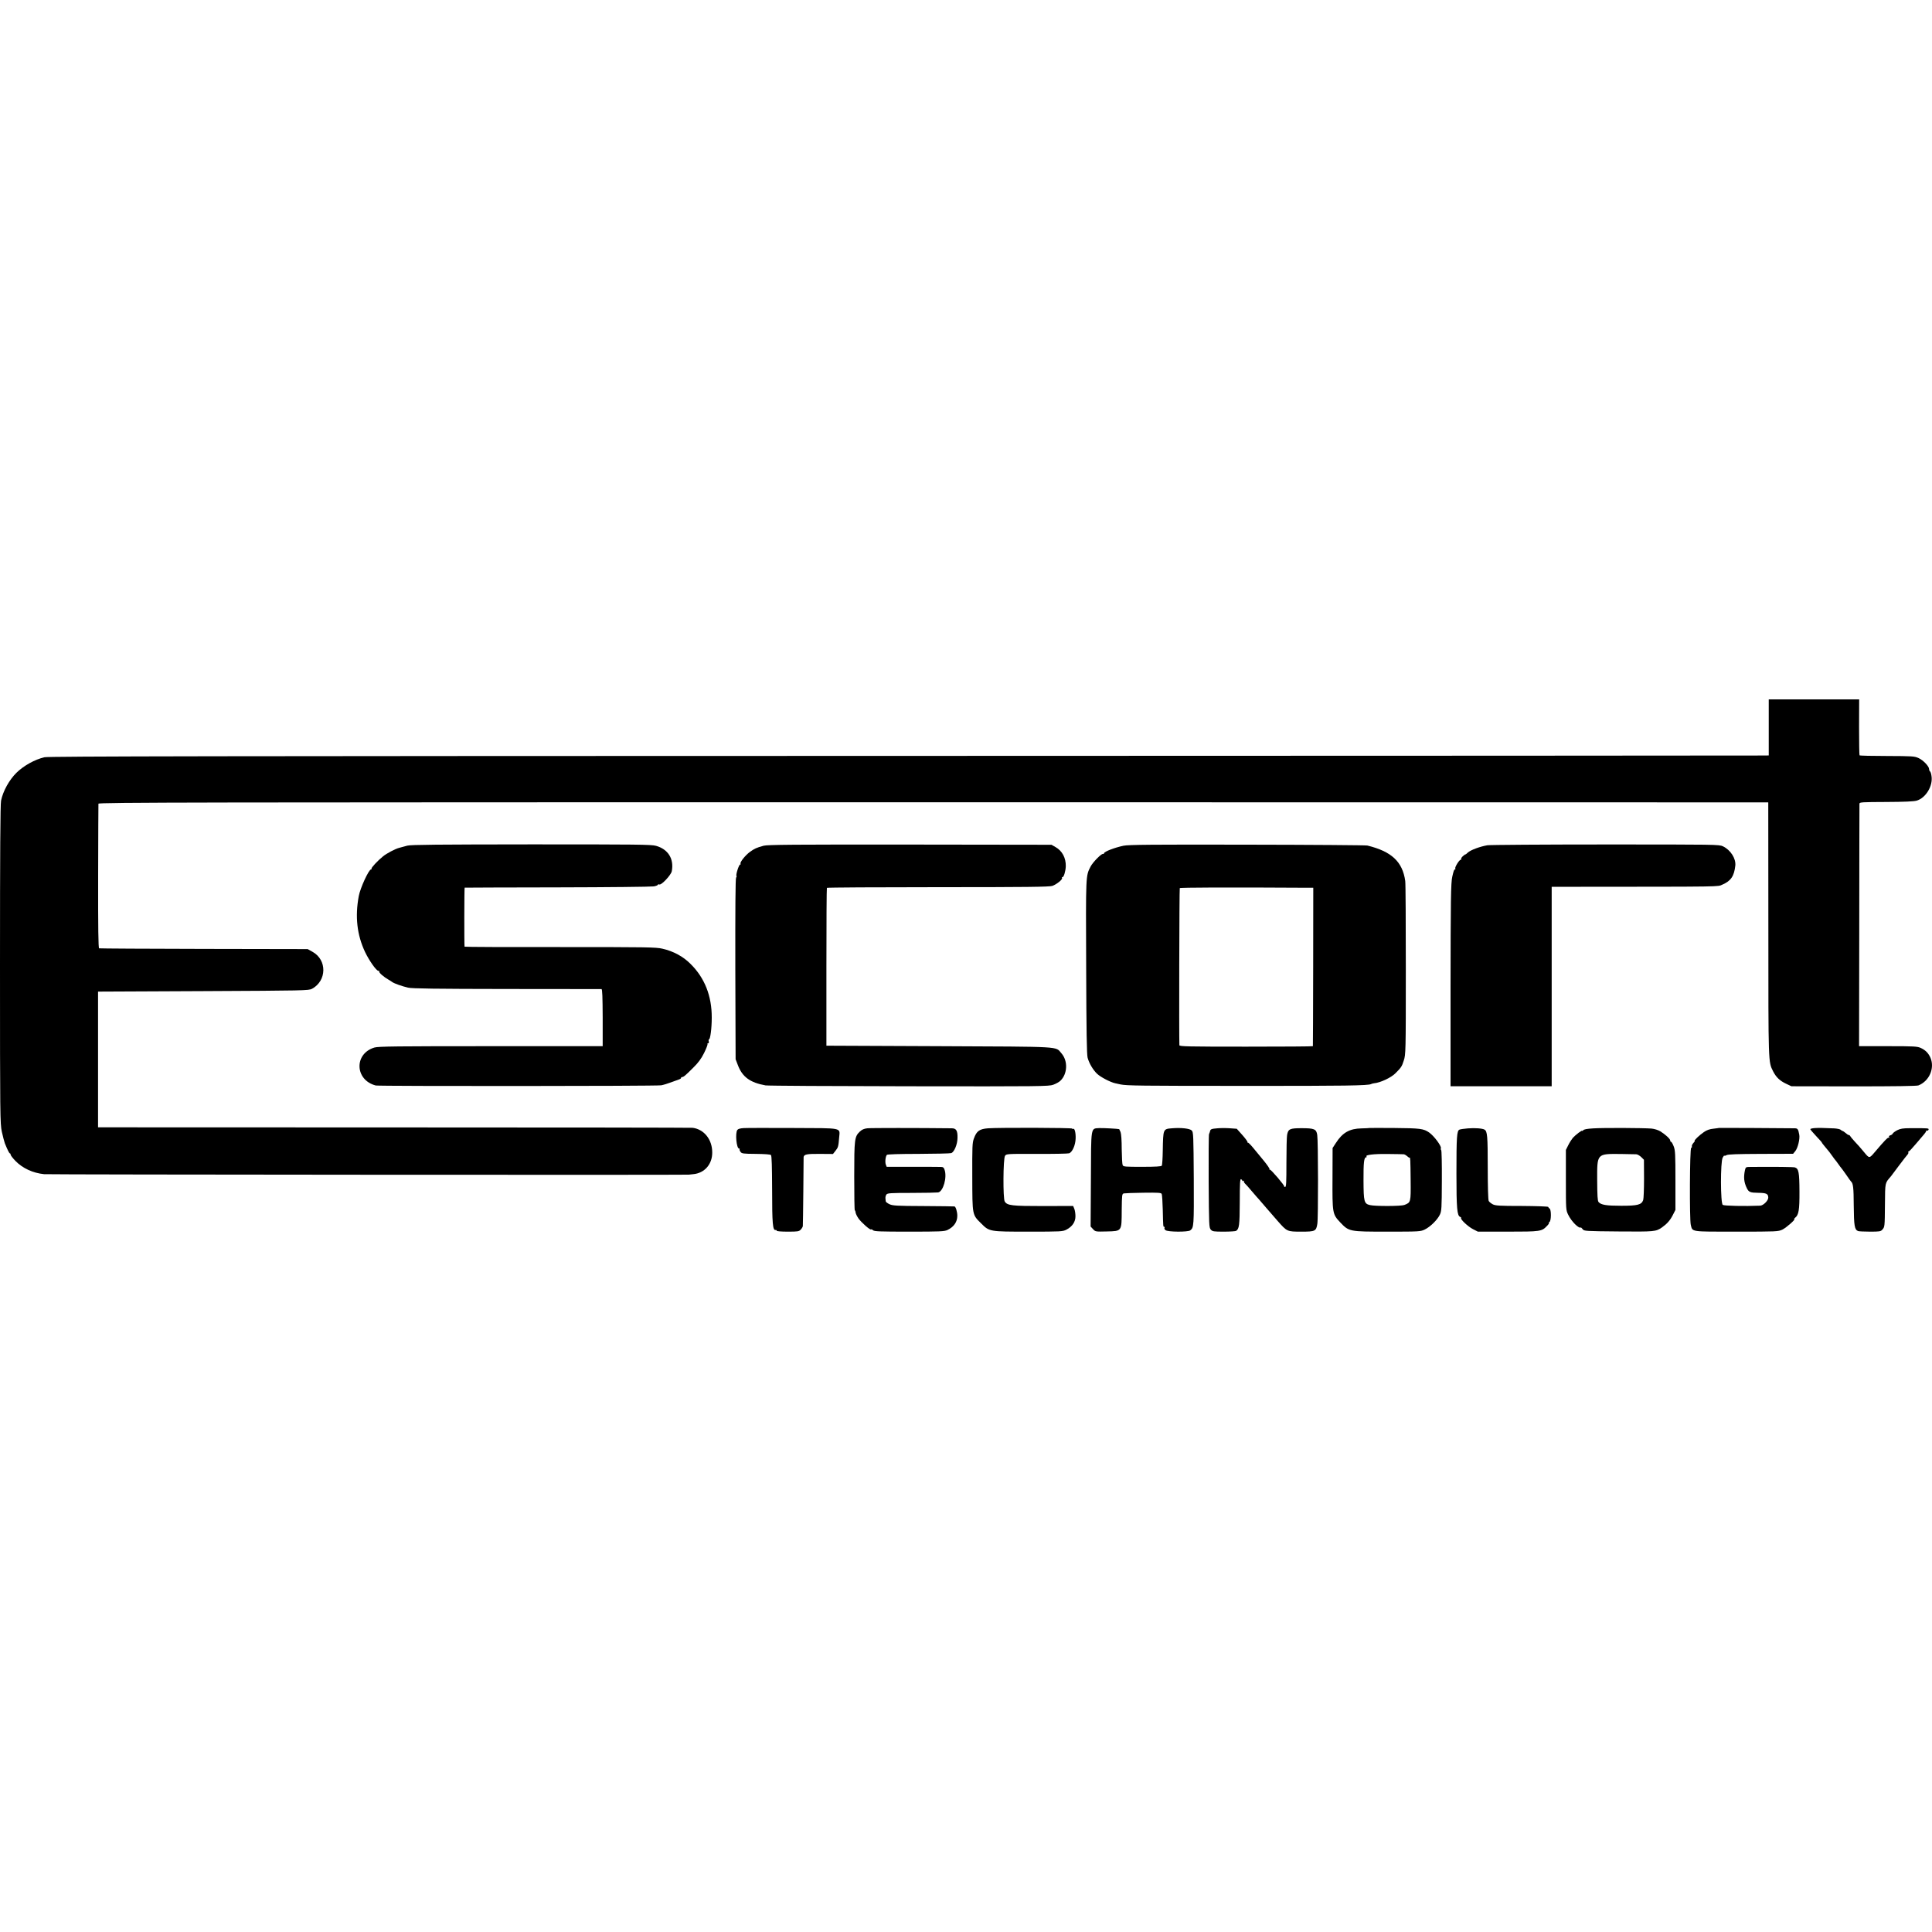 <?xml version="1.0" standalone="no"?>
<!DOCTYPE svg PUBLIC "-//W3C//DTD SVG 20010904//EN"
 "http://www.w3.org/TR/2001/REC-SVG-20010904/DTD/svg10.dtd">
<svg version="1.0" xmlns="http://www.w3.org/2000/svg"
 width="2000pt" height="2000pt" viewBox="0 0 2000 2000"
 preserveAspectRatio="xMidYMid meet">
<g transform="translate(0,2000) scale(0.1,-0.1)"
fill="#000000" stroke="none">
<path d="M18310 12470 l0 -290 -27 -1 c-16 -1 -4019 -3 -8898 -4 -7161 -1
-8881 -4 -8925 -14 -100 -23 -216 -88 -290 -161 -75 -74 -139 -190 -159 -288
-8 -37 -11 -549 -11 -1696 0 -1578 1 -1646 19 -1732 11 -49 25 -103 31 -119
30 -74 46 -105 53 -105 4 0 7 -6 7 -13 0 -8 23 -37 50 -65 74 -76 180 -125
296 -137 45 -5 6649 -9 6674 -5 3 1 23 3 46 5 116 10 198 102 197 225 0 134
-84 239 -202 255 -14 2 -1405 4 -3091 4 l-3065 1 0 703 0 702 1090 5 c1047 5
1091 6 1125 24 154 84 157 299 5 383 l-50 28 -1074 2 c-590 1 -1079 4 -1085 6
-8 3 -11 204 -10 743 1 407 2 746 3 754 1 14 909 15 8643 15 l8643 -1 1 -1315
c0 -1403 -1 -1369 49 -1469 31 -61 69 -98 135 -129 l55 -26 645 -1 c417 0 654
3 670 10 112 45 169 177 125 284 -21 49 -52 81 -100 103 -36 17 -70 19 -340
19 l-300 0 2 1248 c0 686 2 1254 2 1263 1 15 30 16 275 17 194 1 287 5 318 14
94 28 169 152 153 254 -3 24 -10 46 -16 49 -5 4 -9 14 -9 23 0 29 -59 91 -108
114 -44 20 -62 21 -327 22 -154 0 -282 3 -285 7 -3 4 -5 136 -5 293 l1 286
-468 0 -468 0 0 -290z"/>
<path d="M4217 11246 c-26 -7 -50 -14 -52 -14 -3 -1 -17 -5 -33 -9 -38 -9
-131 -58 -167 -88 -55 -44 -124 -119 -119 -127 3 -4 1 -8 -5 -8 -23 0 -112
-193 -127 -276 -40 -214 -18 -403 65 -579 43 -90 117 -195 138 -195 8 0 12 -4
9 -8 -6 -10 49 -57 95 -83 16 -9 34 -21 41 -26 19 -14 101 -43 162 -57 40 -10
293 -13 1022 -14 533 0 974 -1 981 -1 8 -1 11 -80 12 -296 l0 -295 -1158 0
c-970 0 -1165 -2 -1205 -14 -213 -64 -203 -337 14 -393 35 -8 2906 -7 2955 2
22 4 69 18 105 32 36 13 73 27 83 30 9 3 17 9 17 14 0 5 5 9 10 9 16 0 36 17
116 97 53 52 83 93 113 153 22 45 38 86 35 91 -3 5 0 9 7 9 6 0 9 8 6 20 -3
11 -2 20 2 20 14 0 29 115 29 225 1 224 -73 412 -219 556 -77 78 -178 132
-291 158 -67 16 -163 17 -1061 17 -543 -1 -987 1 -988 4 -4 20 -3 610 1 611 3
1 435 2 960 3 525 1 974 6 998 10 23 4 42 12 42 17 0 4 7 6 15 3 22 -9 120 96
129 136 25 128 -37 229 -163 264 -50 14 -197 15 -1291 15 -967 -1 -1245 -3
-1283 -13z"/>
<path d="M7905 11245 c-74 -20 -95 -30 -142 -64 -47 -34 -106 -108 -97 -122 3
-5 1 -9 -5 -9 -12 0 -46 -108 -37 -117 3 -4 1 -12 -4 -18 -7 -8 -9 -333 -8
-946 l3 -934 23 -60 c46 -123 126 -182 287 -211 22 -4 690 -8 1485 -9 1370 -2
1448 -1 1494 16 27 10 60 28 73 41 74 70 80 206 11 284 -65 74 30 68 -1268 74
l-1165 5 0 813 c0 448 2 817 5 821 3 4 520 7 1150 7 918 0 1153 3 1183 13 44
15 110 68 101 82 -3 5 -1 9 5 9 14 0 32 62 34 112 2 87 -37 160 -106 199 l-42
24 -1465 2 c-1205 1 -1474 -1 -1515 -12z"/>
<path d="M11630 11245 c-91 -19 -200 -61 -200 -77 0 -5 -6 -8 -14 -8 -19 0
-105 -88 -126 -130 -51 -99 -50 -79 -46 -1040 2 -664 6 -907 15 -940 16 -58
55 -124 97 -165 35 -34 138 -88 189 -99 17 -3 41 -9 55 -12 64 -13 198 -15
1275 -15 1050 -1 1292 3 1319 19 6 3 19 7 30 8 66 6 176 58 221 103 60 60 67
70 87 133 20 61 21 84 21 938 0 481 -2 895 -6 920 -28 200 -142 306 -392 367
-16 4 -577 8 -1245 9 -977 2 -1228 0 -1280 -11z m1890 -435 l75 0 -1 -817 c-1
-450 -2 -820 -3 -823 0 -3 -311 -5 -691 -5 -606 0 -690 2 -691 15 -4 77 -1
1619 4 1626 4 7 506 9 1307 4z"/>
<path d="M15398 11250 c-77 -13 -174 -49 -202 -75 -14 -13 -26 -22 -26 -20 0
3 -11 -5 -25 -17 -13 -11 -22 -25 -19 -30 3 -4 0 -8 -5 -8 -15 0 -63 -79 -56
-90 4 -6 2 -10 -3 -10 -9 0 -15 -17 -28 -75 -15 -63 -17 -245 -18 -1160 l0
-1010 523 0 524 0 0 1033 0 1032 301 0 c1489 1 1415 0 1465 22 89 38 123 88
135 198 7 73 -49 161 -128 199 -40 19 -72 19 -1216 19 -646 0 -1196 -4 -1222
-8z"/>
<path d="M7700 8322 c-37 -2 -59 -8 -67 -19 -24 -32 -9 -193 18 -193 6 0 8 -3
5 -8 -2 -4 2 -16 10 -26 12 -18 28 -20 159 -21 91 -1 149 -5 156 -12 8 -8 11
-119 12 -360 0 -348 6 -422 36 -416 6 2 11 -2 11 -7 0 -6 45 -10 115 -10 105
0 116 2 135 22 11 12 21 29 21 37 1 9 3 171 5 361 1 190 3 348 3 352 4 28 33
34 166 33 l138 -1 26 33 c28 35 30 44 38 138 8 104 46 96 -477 98 -250 1 -480
1 -510 -1z"/>
<path d="M8978 8320 c-34 -4 -56 -14 -77 -34 -55 -53 -58 -77 -58 -463 0 -194
2 -353 6 -353 4 0 7 -10 8 -21 1 -12 14 -39 29 -61 30 -43 122 -124 131 -115
3 3 12 0 20 -8 12 -13 73 -15 375 -15 319 0 364 2 396 17 66 32 102 83 102
147 0 42 -16 94 -29 97 -3 1 -148 3 -321 4 -279 1 -319 4 -352 19 -21 10 -38
23 -39 30 0 6 -2 21 -3 32 -1 12 3 29 10 38 10 15 41 17 260 17 137 0 261 3
276 5 52 10 94 156 66 235 -8 24 -16 29 -41 29 -18 1 -150 1 -295 1 l-263 0
-9 23 c-10 27 -3 86 11 101 6 6 131 10 327 10 174 1 327 4 339 8 31 11 64 89
65 156 2 77 -13 101 -60 101 -351 4 -838 4 -874 0z"/>
<path d="M10229 8320 c-90 -7 -119 -28 -147 -105 -17 -45 -18 -85 -17 -400 1
-399 -1 -388 92 -480 85 -85 84 -85 489 -85 341 0 355 1 394 21 61 32 93 80
93 138 0 27 -5 62 -12 78 l-12 29 -307 -1 c-327 0 -375 5 -401 47 -19 30 -17
443 3 473 13 20 20 21 327 20 173 -1 324 2 336 6 34 12 66 84 68 154 2 61 -11
109 -26 99 -5 -3 -9 -2 -9 3 0 9 -750 11 -871 3z"/>
<path d="M11379 8322 c-89 -6 -84 24 -86 -532 l-3 -487 25 -27 c24 -26 26 -27
141 -24 159 4 155 -2 156 221 2 161 3 168 22 173 12 2 103 6 203 7 154 2 184
0 189 -13 4 -8 9 -82 11 -165 4 -177 4 -175 15 -175 5 0 6 -5 3 -11 -4 -6 1
-17 11 -24 25 -19 231 -20 255 -2 38 29 39 42 37 536 -3 444 -4 482 -21 498
-20 21 -110 31 -205 23 -92 -7 -91 -7 -95 -230 -1 -80 -6 -150 -10 -157 -5 -8
-63 -12 -202 -12 -174 0 -196 1 -203 17 -5 9 -9 84 -10 165 0 92 -5 160 -12
178 -7 16 -13 29 -14 30 -7 4 -172 13 -207 11z"/>
<path d="M12603 8320 c-63 -5 -73 -9 -77 -32 -2 -7 -6 -20 -10 -28 -4 -9 -5
-230 -4 -492 3 -452 4 -477 22 -497 17 -19 30 -21 135 -21 64 0 121 4 127 8
32 21 37 57 38 298 0 193 3 241 13 237 7 -3 13 -9 13 -15 0 -5 5 -6 12 -2 6 4
8 3 5 -3 -3 -5 2 -16 11 -25 9 -8 37 -39 61 -68 25 -29 50 -58 55 -64 6 -6 52
-58 101 -116 50 -57 104 -119 120 -138 99 -112 98 -112 248 -112 142 0 152 5
164 81 10 56 9 858 -1 920 -9 61 -30 70 -163 70 -120 0 -138 -8 -149 -70 -4
-20 -7 -149 -7 -287 0 -204 -2 -251 -13 -251 -8 0 -12 2 -10 5 8 7 -137 177
-148 174 -6 -2 -8 0 -4 4 4 4 -21 41 -55 83 -35 42 -85 103 -112 136 -27 33
-53 59 -58 57 -4 -1 -6 1 -3 6 2 4 -22 37 -53 72 l-58 65 -69 5 c-38 3 -97 3
-131 0z"/>
<path d="M14176 8323 c-1 -1 -37 -3 -81 -4 -124 -2 -198 -44 -266 -151 l-34
-52 -1 -310 c-2 -365 0 -375 78 -458 93 -98 93 -98 490 -98 332 0 343 1 387
22 56 27 130 99 156 153 18 37 20 64 21 353 1 171 -2 314 -7 317 -4 3 -6 11
-3 18 8 22 -70 127 -121 163 -57 40 -93 45 -360 47 -141 1 -258 1 -259 0z
m355 -272 c8 0 25 -10 36 -20 12 -11 23 -18 25 -15 7 7 9 -20 11 -236 2 -227
2 -228 -66 -254 -35 -13 -299 -14 -355 -1 -61 14 -66 35 -67 254 -1 186 5 241
28 241 6 0 7 3 3 8 -17 16 74 28 217 26 84 -1 159 -2 168 -3z"/>
<path d="M15195 8319 c-38 -3 -78 -9 -87 -13 -27 -12 -31 -74 -31 -456 0 -361
7 -434 38 -447 8 -3 13 -8 10 -12 -8 -14 72 -89 123 -115 l51 -26 309 0 c339
0 352 2 406 59 17 17 26 31 20 31 -5 0 -2 5 6 10 19 12 20 128 1 139 -7 5 -13
12 -14 17 -1 5 -123 9 -272 10 -233 0 -274 3 -302 17 -18 10 -37 25 -42 35 -6
11 -10 157 -10 348 0 323 -4 372 -33 390 -21 13 -99 19 -173 13z"/>
<path d="M16492 8319 c-65 -4 -97 -10 -103 -20 -5 -8 -9 -10 -9 -5 0 11 -68
-40 -98 -73 -12 -15 -34 -48 -47 -75 l-25 -50 0 -310 c0 -307 0 -312 24 -361
32 -67 108 -145 131 -132 2 1 11 -7 19 -18 14 -19 28 -20 372 -23 375 -3 384
-2 449 42 52 37 84 73 112 128 l27 53 0 306 c0 269 -2 312 -18 352 -10 26 -22
47 -27 47 -5 0 -9 6 -9 14 0 16 -50 62 -103 95 -22 13 -60 25 -90 28 -81 7
-501 9 -605 2z m446 -268 c13 0 36 -14 52 -29 l28 -28 1 -197 c0 -108 -4 -208
-9 -221 -18 -48 -58 -58 -226 -58 -156 0 -211 9 -236 39 -10 12 -13 66 -14
222 -1 282 -6 277 244 275 76 -1 147 -2 160 -3z"/>
<path d="M17797 8324 c-1 -1 -27 -4 -58 -8 -40 -4 -70 -14 -100 -35 -45 -30
-109 -91 -95 -91 4 0 -3 -10 -14 -22 -11 -12 -18 -28 -16 -35 3 -6 0 -13 -7
-16 -15 -5 -18 -742 -4 -797 19 -74 -9 -70 472 -70 420 0 432 1 476 21 41 20
142 109 123 109 -4 0 -1 6 8 13 38 29 47 79 46 274 -1 198 -8 235 -47 248 -16
5 -201 7 -448 5 -61 0 -61 0 -69 -32 -16 -74 -11 -126 19 -188 20 -41 36 -47
119 -48 84 -1 103 -10 103 -51 -1 -31 -52 -81 -84 -82 -161 -7 -373 -2 -387 8
-24 17 -25 444 -1 489 9 16 16 25 17 21 0 -4 10 -2 23 5 16 9 112 12 356 13
l333 1 23 28 c26 32 49 127 41 169 -11 59 -16 67 -49 67 -141 2 -779 5 -780 4z"/>
<path d="M18783 8322 c-24 -2 -43 -7 -43 -11 0 -4 27 -36 61 -72 33 -35 60
-65 59 -67 -1 -2 15 -22 34 -45 45 -53 46 -55 76 -97 13 -19 27 -37 30 -40 3
-3 17 -21 30 -40 13 -19 27 -37 30 -40 3 -3 26 -34 51 -70 24 -36 47 -67 50
-70 23 -19 28 -64 29 -251 2 -210 8 -248 45 -263 9 -3 65 -6 124 -6 96 0 110
2 126 20 26 29 26 28 28 266 2 228 -1 214 62 287 6 7 43 57 84 112 41 55 81
106 88 113 7 8 11 18 8 23 -4 5 -2 9 4 9 5 0 38 35 74 78 35 42 74 88 86 101
11 13 21 28 21 33 0 5 4 7 9 4 5 -3 11 1 15 9 6 16 -1 17 -191 16 -74 0 -101
-5 -133 -21 -23 -12 -43 -27 -46 -34 -3 -8 -15 -16 -26 -19 -13 -4 -17 -10
-12 -18 4 -7 3 -10 -3 -6 -9 6 -45 -31 -144 -148 -59 -69 -57 -69 -113 -1 -27
34 -71 83 -96 109 -25 27 -46 53 -48 58 -2 5 -8 9 -13 9 -5 0 -20 9 -33 21
-13 12 -28 21 -33 22 -4 0 -13 6 -19 12 -7 6 -36 12 -65 14 -107 5 -165 6
-206 3z"/>
</g>
</svg>
